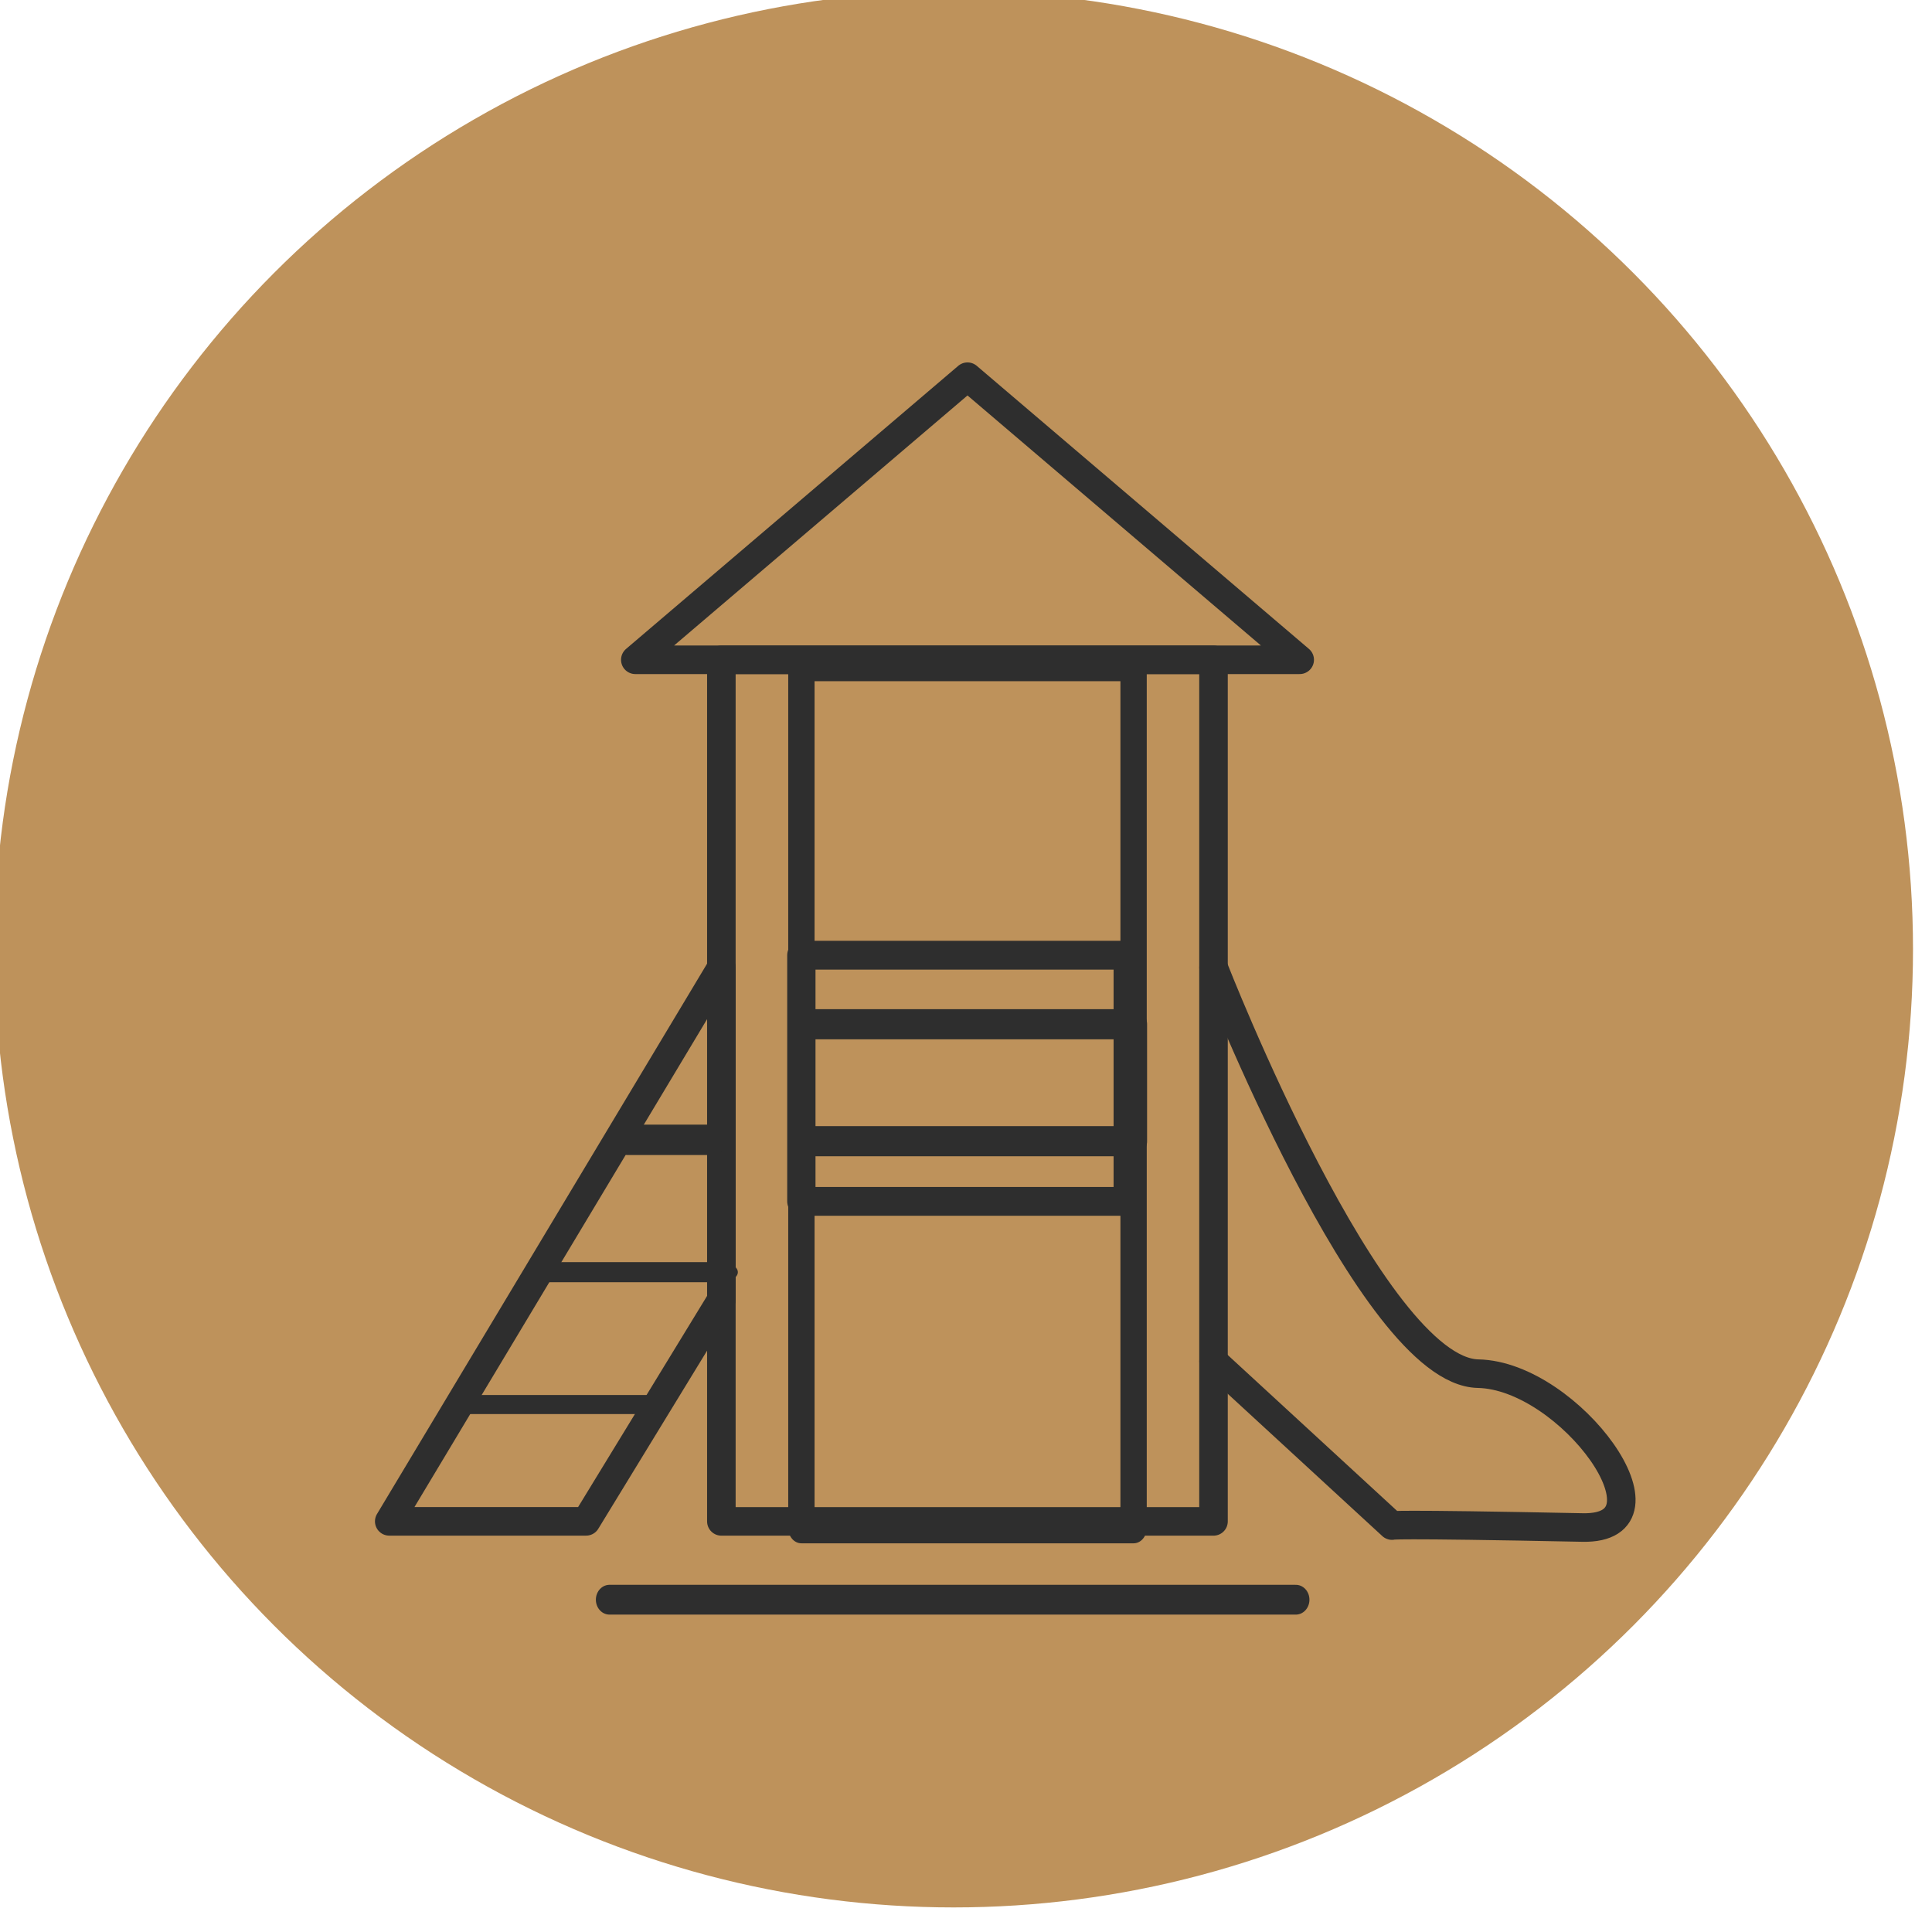 <?xml version="1.0" encoding="UTF-8" standalone="no"?>
<!DOCTYPE svg PUBLIC "-//W3C//DTD SVG 1.1//EN" "http://www.w3.org/Graphics/SVG/1.1/DTD/svg11.dtd">
<svg width="100%" height="100%" viewBox="0 0 135 135" version="1.1" xmlns="http://www.w3.org/2000/svg" xmlns:xlink="http://www.w3.org/1999/xlink" xml:space="preserve" xmlns:serif="http://www.serif.com/" style="fill-rule:evenodd;clip-rule:evenodd;stroke-linecap:round;stroke-linejoin:round;stroke-miterlimit:1.5;">
    <g transform="matrix(1,0,0,1,-3530.35,-4959.42)">
        <g transform="matrix(1,0,0,7.193,2097.43,0)">
            <g transform="matrix(0.503,0,0,0.224,856.978,593.063)">
                <g transform="matrix(1.533,0,0,0.478,132.445,331.508)">
                    <circle cx="746.934" cy="293.066" r="86.934" style="fill:rgb(190,146,91);"/>
                </g>
                <g transform="matrix(1.718,0,0,0.587,831.104,13.767)">
                    <path d="M232,828L287.5,828" style="fill:none;stroke:rgb(46,46,46);stroke-width:2.2px;"/>
                </g>
                <g transform="matrix(-1.87,0,0,0.584,2168.12,14.792)">
                    <g transform="matrix(0.914,0,0,1.022,36.522,-13.485)">
                        <rect x="466.5" y="784" width="27" height="8.5" style="fill:none;stroke:rgb(46,46,46);stroke-width:2.19px;"/>
                    </g>
                    <g transform="matrix(0.914,0,0,0.914,36.522,70.63)">
                        <path d="M480,732L507,755L453,755L480,732Z" style="fill:none;stroke:rgb(46,46,46);stroke-width:2.32px;"/>
                    </g>
                    <g transform="matrix(0.914,0,0,0.914,36.522,70.63)">
                        <path d="M460,780C460,780 447.191,812.824 438.5,813C431.037,813.151 421.963,825.663 430,825.5C446.032,825.176 445.5,825.343 445.5,825.343L460,812" style="fill:none;stroke:rgb(46,46,46);stroke-width:2.32px;"/>
                    </g>
                    <g transform="matrix(0.914,0,0,0.914,45.667,75.202)">
                        <rect x="450" y="750" width="40" height="70" style="fill:none;stroke:rgb(46,46,46);stroke-width:2.32px;"/>
                    </g>
                    <g transform="matrix(0.914,0,0,0.914,36.522,70.63)">
                        <path d="M500,780L527,825L511,825L500,807L500,780Z" style="fill:none;stroke:rgb(46,46,46);stroke-width:2.32px;"/>
                    </g>
                    <g transform="matrix(0.914,0,0,1.067,37.894,-49.771)">
                        <rect x="465" y="760" width="27" height="60" style="fill:none;stroke:rgb(46,46,46);stroke-width:2.14px;"/>
                    </g>
                    <g transform="matrix(0.898,0,0,0.914,43.973,70.63)">
                        <rect x="467" y="779" width="27" height="20" style="fill:none;stroke:rgb(46,46,46);stroke-width:2.34px;"/>
                    </g>
                    <g transform="matrix(0.8,0,0,0.914,93.732,69.716)">
                        <path d="M508.5,795L500.5,795" style="fill:none;stroke:rgb(46,46,46);stroke-width:2.47px;"/>
                    </g>
                    <g transform="matrix(1.6,0,0,0.914,-307.193,79.546)">
                        <path d="M508.5,795L500.5,795" style="fill:none;stroke:rgb(46,46,46);stroke-width:1.63px;"/>
                    </g>
                    <g transform="matrix(1.715,0,0,0.914,-359.373,89.376)">
                        <path d="M508.5,795L500.5,795" style="fill:none;stroke:rgb(46,46,46);stroke-width:1.55px;"/>
                    </g>
                </g>
            </g>
        </g>
    </g>
</svg>
